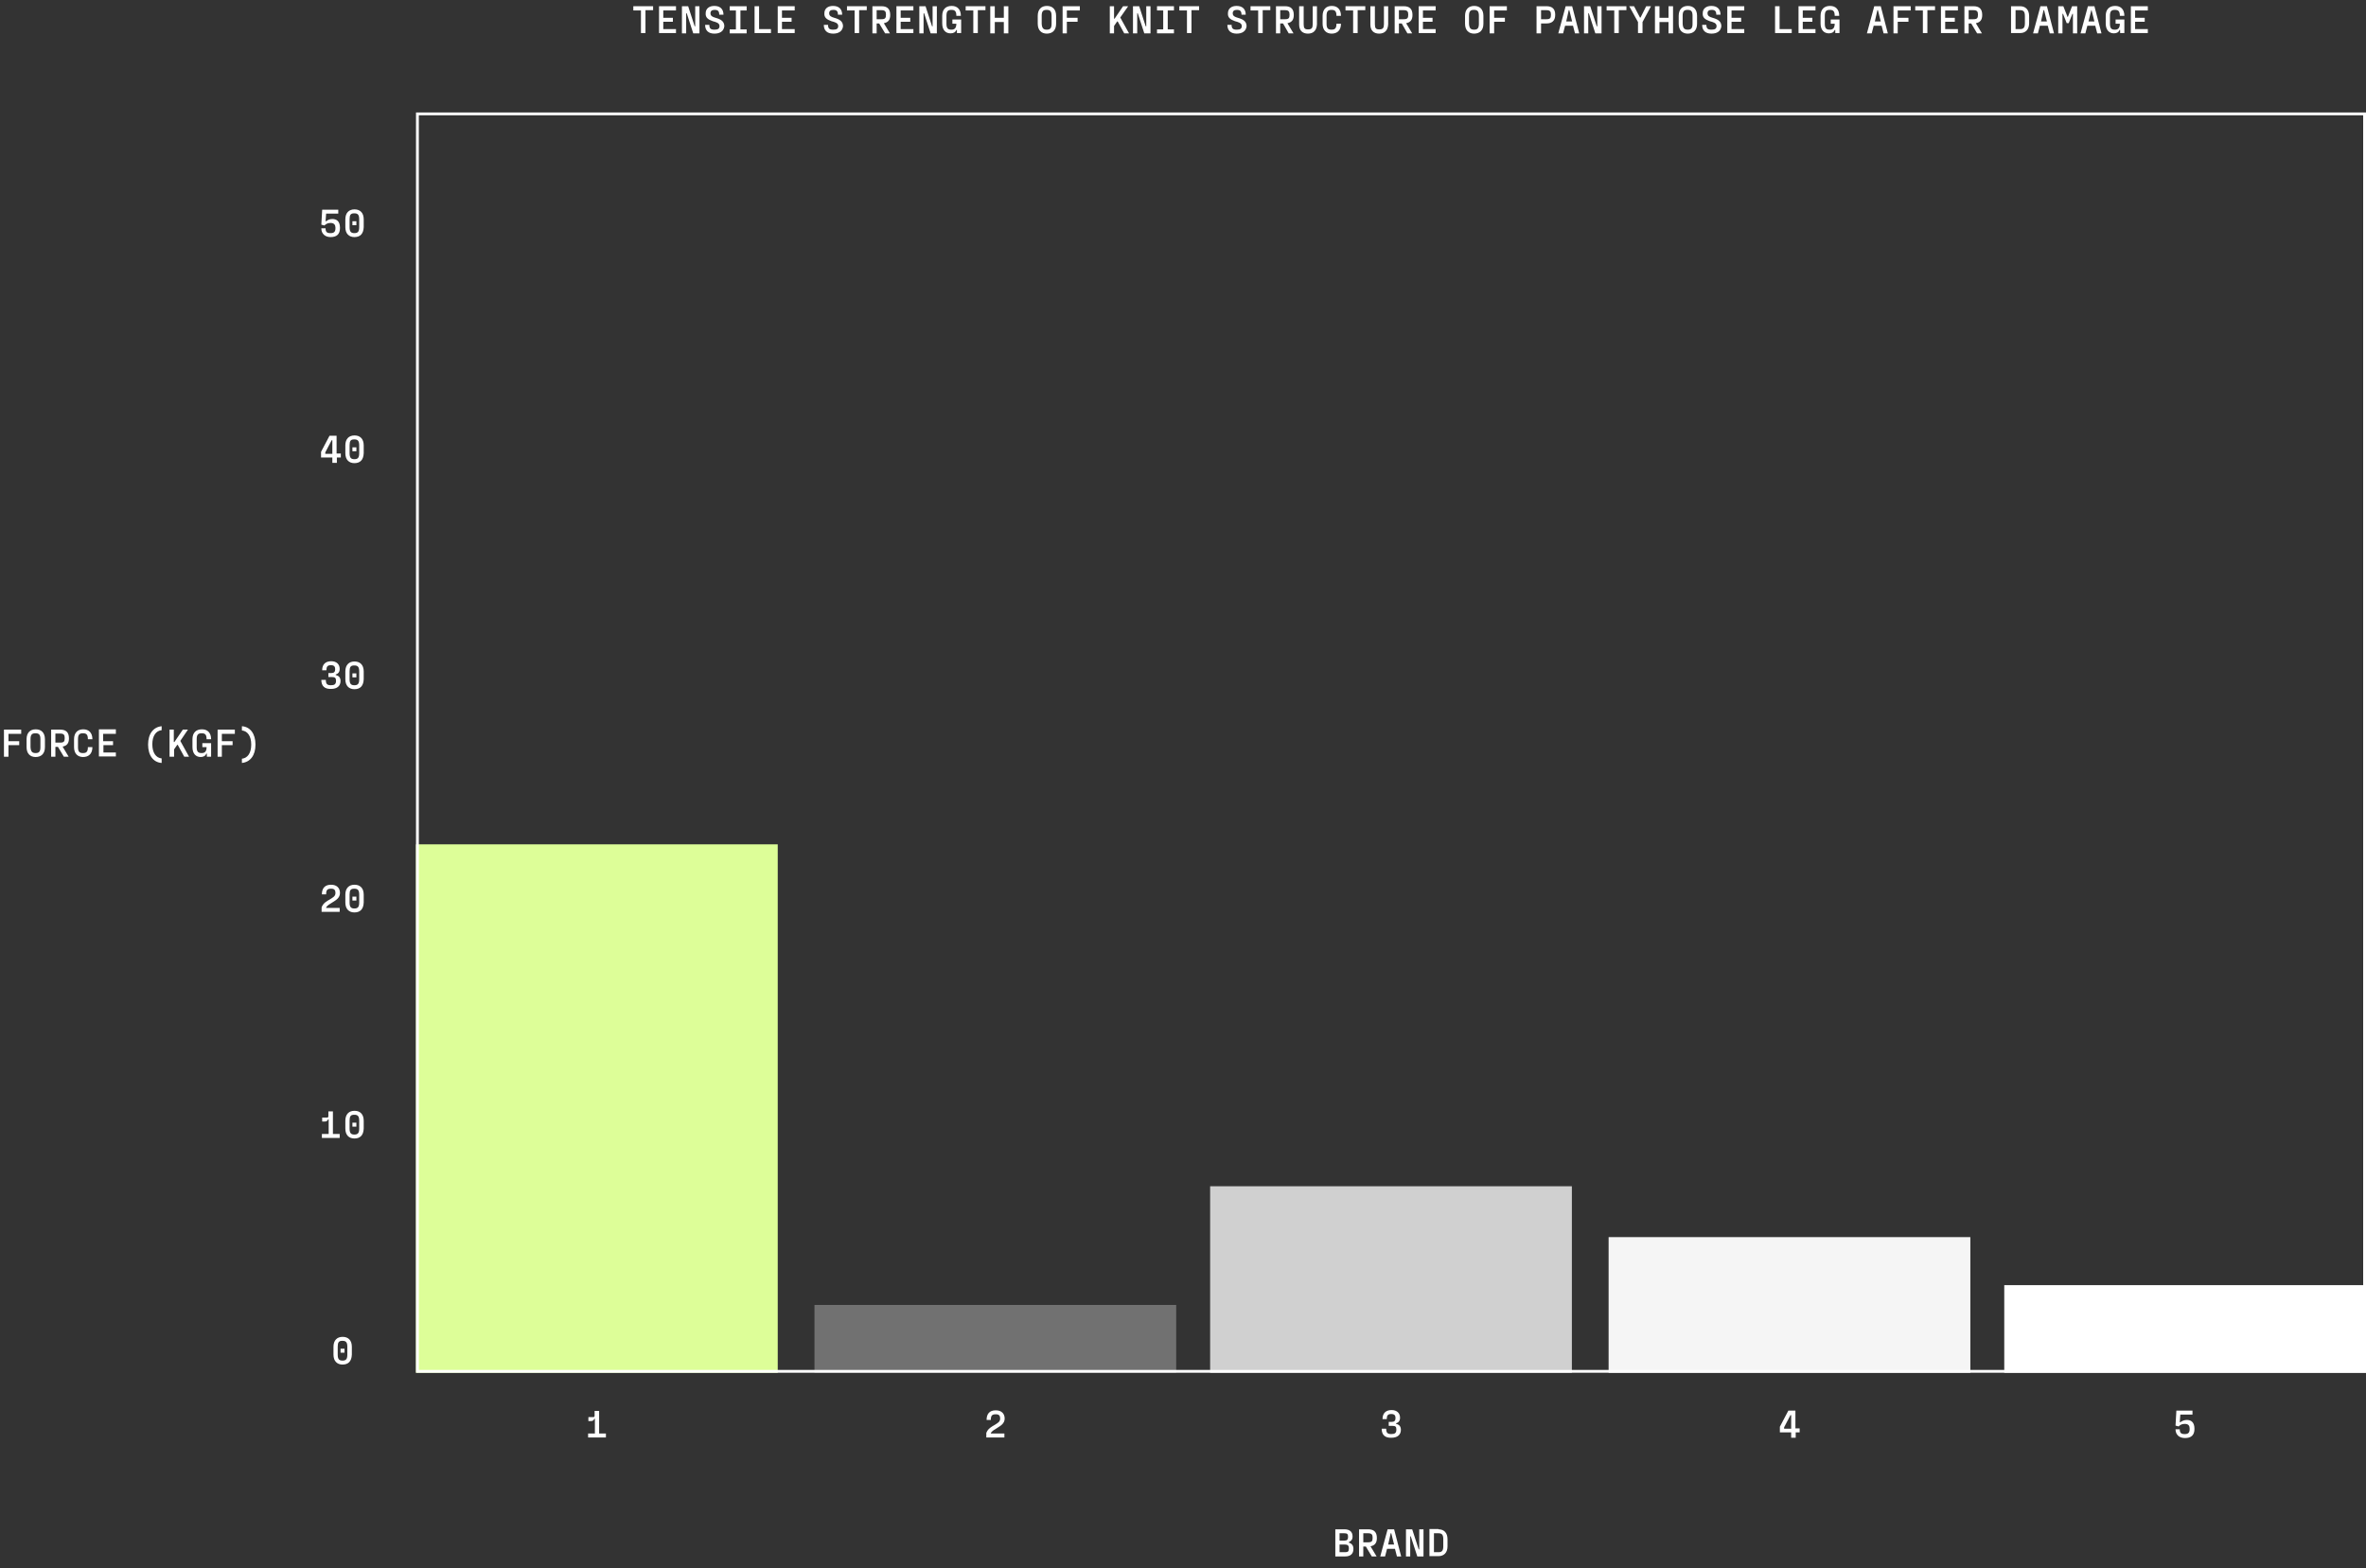 <?xml version="1.0" encoding="utf-8"?>
<!-- Generator: Adobe Illustrator 27.0.1, SVG Export Plug-In . SVG Version: 6.00 Build 0)  -->
<svg version="1.1" id="Layer_1" xmlns="http://www.w3.org/2000/svg" xmlns:xlink="http://www.w3.org/1999/xlink" x="0px" y="0px"
	 viewBox="0 0 837.2 555" style="enable-background:new 0 0 837.2 555;" xml:space="preserve">
<rect x="0" y="0" width="837.2" height="555" fill="#333333" stroke="none"/>
<style type="text/css">
	.st0{fill:#DDFE98;}
	.st1{fill:#717171;}
	.st2{fill:#D0D0D0;}
	.st3{fill:#F5F5F5;}
	.st4{fill:#FFFFFF;}
	.st5{enable-background:new    ;}
	.st6{fill:none;}
	.st7{fill:none;stroke:#FFFFFF;}
</style>
<rect id="Rectangle_1139" x="147.2" y="298.8" class="st0" width="128" height="187"/>
<rect id="Rectangle_1138" x="288.2" y="461.8" class="st1" width="128" height="24"/>
<rect id="Rectangle_1134" x="428.2" y="419.8" class="st2" width="128" height="66"/>
<rect id="Rectangle_1135" x="569.2" y="437.8" class="st3" width="128" height="48"/>
<rect id="Rectangle_1136" x="709.2" y="454.8" class="st4" width="128" height="31"/>
<g class="st5">
	<path class="st4" d="M477.2,545.9c1.1,0.3,1.7,1,1.7,2.2v0.1c0,1.7-1.1,2.6-2.9,2.6h-3.5v-9.6h3.2c1.9,0,2.9,0.9,2.9,2.5v0.1
		c0,1-0.5,1.6-1.3,1.9V545.9z M474,542.7v2.5h1.7c1,0,1.3-0.4,1.3-1.3v-0.1c0-0.9-0.3-1.2-1.3-1.2H474z M477.3,547.9
		c0-0.9-0.4-1.3-1.3-1.3h-2v2.7h2C477,549.3,477.3,549,477.3,547.9L477.3,547.9z"/>
	<path class="st4" d="M487.2,544.3c0,1.7-0.7,2.6-2.2,2.9v0.1l2.1,3.5h-1.7l-2.1-3.5h-0.9v3.5h-1.5v-9.6h3.2
		C486.2,541.2,487.2,542.2,487.2,544.3L487.2,544.3z M485.7,544.2c0-1.1-0.3-1.6-1.6-1.6h-1.7v3.2h1.7
		C485.4,545.8,485.7,545.4,485.7,544.2L485.7,544.2z"/>
	<path class="st4" d="M494.3,550.8l-0.7-2.7h-2.8l-0.7,2.7h-1.7l2.6-9.6h2.3l2.5,9.6H494.3z M491.2,546.6h2.1l-1-4h-0.2L491.2,546.6
		z"/>
	<path class="st4" d="M497.5,550.8v-9.6h2.2l2.3,7.1h0.2v-7.1h1.5v9.6h-2.2l-2.3-7.1H499v7.1H497.5z"/>
	<path class="st4" d="M509,541.2c1.9,0,3.2,1.2,3.2,3.5v2.5c0,2.3-1.3,3.5-3.2,3.5h-3.2v-9.6H509z M510.7,544.7
		c0-1.6-0.5-2.1-1.7-2.1h-1.6v6.7h1.6c1.2,0,1.7-0.5,1.7-2.1V544.7z"/>
</g>
<g class="st5">
	<path class="st4" d="M212,507.3h2.4v1.4h-6.3v-1.4h2.4v-5.2h-0.2c-0.2,0.5-0.5,0.8-1.2,0.8h-0.9v-1.4h1.6c0.5,0,0.6-0.1,0.6-0.6
		v-1.6h1.6V507.3z"/>
</g>
<g class="st5">
	<path class="st4" d="M120.6,160.5v1.4h-1.4v1.9h-1.6v-1.9h-4v-2l3-5.7h2.5v6.3H120.6z M117.4,155.7l-2.3,4.4v0.5h2.5v-4.8H117.4z"
		/>
	<path class="st4" d="M125.4,163.9c-1.9,0-3.2-1.2-3.2-3.5v-2.8c0-2.3,1.3-3.5,3.2-3.5h0.1c1.9,0,3.2,1.2,3.2,3.5v2.8
		C128.6,162.8,127.4,163.9,125.4,163.9L125.4,163.9z M125.4,162.5c1.2,0,1.7-0.5,1.7-2.1v-2.8c0-1.6-0.5-2.1-1.7-2.1h-0.1
		c-1.2,0-1.6,0.5-1.6,2.1v2.8C123.7,162,124.2,162.5,125.4,162.5L125.4,162.5z M124.7,159.7v-1.4h1.4v1.4H124.7z"/>
</g>
<g class="st5">
	<path class="st4" d="M117.6,77.5c1.5,0,2.7,0.8,2.7,3.1v0.1c0,2.2-1.2,3.2-3.3,3.2H117c-2,0-3.3-1.2-3.3-3.1h1.5
		c0,1.2,0.4,1.7,1.7,1.7h0.1c1.2,0,1.7-0.5,1.7-1.8v-0.1c0-0.9-0.4-1.7-1.7-1.7h-0.1c-1,0-1.6,0.4-2.1,0.9l-1.1-0.3l0.3-5.3h5.7v1.4
		h-4.3l-0.2,2.7h0.2C115.9,77.9,116.6,77.5,117.6,77.5L117.6,77.5z"/>
	<path class="st4" d="M125.4,83.9c-1.9,0-3.2-1.2-3.2-3.5v-2.8c0-2.3,1.3-3.5,3.2-3.5h0.1c1.9,0,3.2,1.2,3.2,3.5v2.8
		C128.6,82.8,127.4,83.9,125.4,83.9L125.4,83.9z M125.4,82.5c1.2,0,1.7-0.5,1.7-2.1v-2.8c0-1.6-0.5-2.1-1.7-2.1h-0.1
		c-1.2,0-1.6,0.5-1.6,2.1v2.8C123.7,82,124.2,82.5,125.4,82.5L125.4,82.5z M124.7,79.7v-1.4h1.4v1.4H124.7z"/>
</g>
<g class="st5">
	<path class="st4" d="M113.7,240.6h1.6c0,1.4,0.4,1.9,1.8,1.9c1.3,0,1.8-0.4,1.8-1.6c0-1-0.4-1.3-1.4-1.3h-1.3v-1.4h0.9
		c1.1,0,1.5-0.4,1.5-1.4c0-0.9-0.4-1.4-1.5-1.4c-1.2,0-1.6,0.5-1.6,1.8h-1.5c0-2.1,1.2-3.2,3.2-3.2c1.9,0,3,1.1,3,2.7
		c0,1.1-0.5,1.7-1.4,2v0.2c1.1,0.2,1.7,0.9,1.7,2.1c0,1.8-1.3,2.8-3.3,2.8C114.9,243.9,113.7,242.8,113.7,240.6z"/>
	<path class="st4" d="M125.4,243.9c-1.9,0-3.2-1.2-3.2-3.5v-2.8c0-2.3,1.3-3.5,3.2-3.5h0.1c1.9,0,3.2,1.2,3.2,3.5v2.8
		C128.6,242.8,127.4,243.9,125.4,243.9L125.4,243.9z M125.4,242.5c1.2,0,1.7-0.5,1.7-2.1v-2.8c0-1.6-0.5-2.1-1.7-2.1h-0.1
		c-1.2,0-1.6,0.5-1.6,2.1v2.8C123.7,242,124.2,242.5,125.4,242.5L125.4,242.5z M124.7,239.7v-1.4h1.4v1.4H124.7z"/>
</g>
<g class="st5">
	<path class="st4" d="M113.8,322.8v-1.7c0.6-1.6,1.9-2.2,2.9-2.8c1.1-0.7,2-1.1,2-2.3c0-1-0.4-1.5-1.5-1.5h-0.1
		c-1.3,0-1.7,0.5-1.7,2h-1.5c0-2.2,1.1-3.4,3.2-3.4h0.1c2,0,3.1,1.2,3.1,2.9c0,1.8-1.5,2.6-2.6,3.3c-0.9,0.6-2,1.1-2.3,1.9v0.1h4.8
		v1.4H113.8z"/>
	<path class="st4" d="M125.4,322.9c-1.9,0-3.2-1.2-3.2-3.5v-2.8c0-2.3,1.3-3.5,3.2-3.5h0.1c1.9,0,3.2,1.2,3.2,3.5v2.8
		C128.6,321.8,127.4,322.9,125.4,322.9L125.4,322.9z M125.4,321.5c1.2,0,1.7-0.5,1.7-2.1v-2.8c0-1.6-0.5-2.1-1.7-2.1h-0.1
		c-1.2,0-1.6,0.5-1.6,2.1v2.8C123.7,321,124.2,321.5,125.4,321.5L125.4,321.5z M124.7,318.7v-1.4h1.4v1.4H124.7z"/>
</g>
<g class="st5">
	<path class="st4" d="M117.8,401.3h2.4v1.4h-6.3v-1.4h2.4v-5.2h-0.2c-0.2,0.5-0.5,0.8-1.2,0.8H114v-1.4h1.6c0.5,0,0.6-0.1,0.6-0.6
		v-1.6h1.6V401.3z"/>
	<path class="st4" d="M125.4,402.9c-1.9,0-3.2-1.2-3.2-3.5v-2.8c0-2.3,1.3-3.5,3.2-3.5h0.1c1.9,0,3.2,1.2,3.2,3.5v2.8
		C128.6,401.8,127.4,402.9,125.4,402.9L125.4,402.9z M125.4,401.5c1.2,0,1.7-0.5,1.7-2.1v-2.8c0-1.6-0.5-2.1-1.7-2.1h-0.1
		c-1.2,0-1.6,0.5-1.6,2.1v2.8C123.7,401,124.2,401.5,125.4,401.5L125.4,401.5z M124.7,398.7v-1.4h1.4v1.4H124.7z"/>
</g>
<g class="st5">
	<path class="st4" d="M121.2,482.9c-1.9,0-3.2-1.2-3.2-3.5v-2.8c0-2.3,1.3-3.5,3.2-3.5h0.1c1.9,0,3.2,1.2,3.2,3.5v2.8
		C124.4,481.8,123.2,482.9,121.2,482.9L121.2,482.9z M121.2,481.5c1.2,0,1.7-0.5,1.7-2.1v-2.8c0-1.6-0.5-2.1-1.7-2.1h-0.1
		c-1.2,0-1.6,0.5-1.6,2.1v2.8C119.5,481,120,481.5,121.2,481.5L121.2,481.5z M120.5,478.7v-1.4h1.4v1.4H120.5z"/>
</g>
<g class="st5">
	<path class="st4" d="M349,508.8v-1.7c0.6-1.6,1.9-2.2,2.9-2.8c1.1-0.7,2-1.1,2-2.3c0-1-0.4-1.5-1.5-1.5h-0.1c-1.3,0-1.7,0.5-1.7,2
		h-1.5c0-2.2,1.1-3.4,3.2-3.4h0.1c2,0,3.1,1.2,3.1,2.9c0,1.8-1.5,2.6-2.6,3.3c-0.9,0.6-2,1.1-2.3,1.9v0.1h4.8v1.4H349z"/>
</g>
<g class="st5">
	<path class="st4" d="M488.9,505.6h1.6c0,1.4,0.4,1.9,1.8,1.9c1.3,0,1.8-0.4,1.8-1.6c0-1-0.3-1.3-1.4-1.3h-1.3v-1.4h0.9
		c1.1,0,1.5-0.4,1.5-1.4c0-0.9-0.4-1.4-1.5-1.4c-1.2,0-1.6,0.5-1.6,1.8h-1.5c0-2.1,1.2-3.2,3.2-3.2c1.9,0,3,1.1,3,2.7
		c0,1.1-0.5,1.7-1.4,2v0.2c1.1,0.2,1.7,0.9,1.7,2.1c0,1.8-1.3,2.8-3.3,2.8C490.1,508.9,488.9,507.8,488.9,505.6z"/>
</g>
<g class="st5">
	<path class="st4" d="M636.8,505.5v1.4h-1.4v1.9h-1.6v-1.9h-4v-2l3-5.7h2.5v6.3H636.8z M633.6,500.7l-2.3,4.4v0.5h2.5v-4.8H633.6z"
		/>
</g>
<g class="st5">
	<path class="st4" d="M773.8,502.5c1.5,0,2.7,0.8,2.7,3.1v0.1c0,2.2-1.2,3.2-3.3,3.2h-0.1c-2,0-3.3-1.2-3.3-3.1h1.5
		c0,1.2,0.4,1.7,1.7,1.7h0.1c1.2,0,1.7-0.5,1.7-1.8v-0.1c0-0.9-0.3-1.7-1.7-1.7h-0.1c-1,0-1.6,0.4-2.1,0.9l-1.1-0.3l0.3-5.3h5.7v1.4
		h-4.3l-0.2,2.7h0.2C772.1,502.9,772.8,502.5,773.8,502.5L773.8,502.5z"/>
</g>
<g class="st5">
	<path class="st4" d="M7.6,259.7H3v2.6h3.8v1.4H3v4.1H1.4v-9.6h6.1V259.7z"/>
	<path class="st4" d="M12.6,267.9c-1.9,0-3.2-1.2-3.2-3.5v-2.8c0-2.3,1.3-3.5,3.2-3.5h0.1c1.9,0,3.2,1.2,3.2,3.5v2.8
		C15.9,266.8,14.5,267.9,12.6,267.9L12.6,267.9z M12.6,266.5c1.2,0,1.7-0.5,1.7-2.1v-2.8c0-1.6-0.5-2.1-1.7-2.1h-0.1
		c-1.2,0-1.7,0.5-1.7,2.1v2.8C10.9,266,11.4,266.5,12.6,266.5L12.6,266.5z"/>
	<path class="st4" d="M24.4,261.3c0,1.7-0.7,2.6-2.2,2.9v0.1l2.1,3.5h-1.7l-2.1-3.5h-0.9v3.5h-1.5v-9.6h3.2
		C23.4,258.2,24.4,259.2,24.4,261.3L24.4,261.3z M22.9,261.2c0-1.1-0.3-1.6-1.6-1.6h-1.7v3.2h1.7C22.6,262.8,22.9,262.4,22.9,261.2
		L22.9,261.2z"/>
	<path class="st4" d="M29.4,267.9c-1.9,0-3.2-1.2-3.2-3.5v-2.8c0-2.3,1.3-3.5,3.2-3.5h0.1c1.9,0,3.2,1.2,3.2,3.5h-1.6
		c0-1.6-0.5-2.1-1.7-2.1h-0.1c-1.2,0-1.7,0.5-1.7,2.1v2.8c0,1.6,0.5,2.1,1.7,2.1h0.1c1.2,0,1.7-0.5,1.7-2.1h1.6
		C32.7,266.8,31.3,267.9,29.4,267.9L29.4,267.9z"/>
	<path class="st4" d="M41,259.7h-4.5v2.6H40v1.4h-3.4v2.6H41v1.4h-6v-9.6h6V259.7z"/>
	<path class="st4" d="M57.2,270c-2.9-0.2-4.8-2.6-4.8-6.5c0-3.9,1.9-6.2,4.8-6.5v1.4c-2,0.2-3.3,2-3.3,5c0,3,1.3,4.8,3.3,5V270z"/>
	<path class="st4" d="M63.8,262.2l3.1,5.6h-1.7l-2.3-4.2h-0.2l-1.1,1.6v2.6H60v-9.6h1.5v4.4h0.2l3-4.4h1.8L63.8,262.2z"/>
	<path class="st4" d="M71.6,264.4v-1.4h3.1v4.8h-1.5v-1.1h-0.2c-0.3,0.8-1,1.2-2,1.2H71c-1.7,0-2.9-1.2-2.9-3.5v-2.8
		c0-2.3,1.3-3.5,3.3-3.5h0.1c1.9,0,3.2,1.2,3.2,3.5h-1.6c0-1.6-0.5-2.1-1.7-2.1h-0.1c-1.2,0-1.7,0.5-1.7,2.1v2.8
		c0,1.6,0.5,2.1,1.7,2.1h0.1c1,0,1.7-0.5,1.7-2.1v0H71.6z"/>
	<path class="st4" d="M83.1,259.7h-4.6v2.6h3.8v1.4h-3.8v4.1H77v-9.6h6.1V259.7z"/>
	<path class="st4" d="M85.6,268.5c2-0.2,3.3-2,3.3-5c0-3-1.3-4.8-3.3-5V257c2.9,0.2,4.8,2.6,4.8,6.5c0,3.9-1.9,6.2-4.8,6.5V268.5z"
		/>
</g>
<g class="st5">
	<path class="st4" d="M231.1,2.2v1.4h-2.7v8.1h-1.6V3.7h-2.7V2.2H231.1z"/>
	<path class="st4" d="M239.2,3.7h-4.5v2.6h3.4v1.4h-3.4v2.6h4.5v1.4h-6V2.2h6V3.7z"/>
	<path class="st4" d="M241.3,11.8V2.2h2.2l2.3,7.1h0.2V2.2h1.5v9.6h-2.2L243,4.7h-0.2v7.1H241.3z"/>
	<path class="st4" d="M252.8,11.9c-2,0-3.3-1-3.3-3.1h1.5c0,1.3,0.5,1.7,1.8,1.7h0.1c1.2,0,1.7-0.4,1.7-1.3c0-1.1-1.3-1.4-2.4-1.7
		c-1.7-0.6-2.6-1.3-2.5-2.8c0-1.7,1.3-2.6,3-2.6h0.1c1.9,0,3.2,1,3.2,3.1h-1.5c0-1.3-0.5-1.7-1.6-1.7h-0.1c-0.9,0-1.4,0.4-1.4,1.2
		c0,1,0.8,1.3,1.8,1.6c1.8,0.5,3.1,1.2,3.1,3C256.1,11,254.8,11.9,252.8,11.9L252.8,11.9z"/>
	<path class="st4" d="M264.2,3.7H262v6.7h2.2v1.4h-6v-1.4h2.2V3.7h-2.2V2.2h6V3.7z"/>
	<path class="st4" d="M268.5,10.3h4.3v1.4H267V2.2h1.6V10.3z"/>
	<path class="st4" d="M281.2,3.7h-4.5v2.6h3.4v1.4h-3.4v2.6h4.5v1.4h-6V2.2h6V3.7z"/>
	<path class="st4" d="M294.8,11.9c-2,0-3.3-1-3.3-3.1h1.5c0,1.3,0.5,1.7,1.8,1.7h0.1c1.2,0,1.7-0.4,1.7-1.3c0-1.1-1.3-1.4-2.4-1.7
		c-1.7-0.6-2.6-1.3-2.5-2.8c0-1.7,1.3-2.6,3-2.6h0.1c1.9,0,3.2,1,3.2,3.1h-1.5c0-1.3-0.5-1.7-1.6-1.7h-0.1c-0.9,0-1.4,0.4-1.4,1.2
		c0,1,0.8,1.3,1.8,1.6c1.8,0.5,3.1,1.2,3.1,3C298.1,11,296.8,11.9,294.8,11.9L294.8,11.9z"/>
	<path class="st4" d="M306.7,2.2v1.4H304v8.1h-1.6V3.7h-2.7V2.2H306.7z"/>
	<path class="st4" d="M315,5.3c0,1.7-0.7,2.6-2.2,2.9v0.1l2.1,3.5h-1.7l-2.1-3.5h-0.9v3.5h-1.5V2.2h3.2C314,2.2,315,3.2,315,5.3
		L315,5.3z M313.5,5.2c0-1.1-0.3-1.6-1.6-1.6h-1.7v3.2h1.7C313.2,6.8,313.5,6.4,313.5,5.2L313.5,5.2z"/>
	<path class="st4" d="M323.2,3.7h-4.5v2.6h3.4v1.4h-3.4v2.6h4.5v1.4h-6V2.2h6V3.7z"/>
	<path class="st4" d="M325.3,11.8V2.2h2.2l2.3,7.1h0.2V2.2h1.5v9.6h-2.2L327,4.7h-0.2v7.1H325.3z"/>
	<path class="st4" d="M337,8.4V6.9h3.1v4.8h-1.5v-1.1h-0.2c-0.3,0.8-1,1.2-2,1.2h-0.1c-1.7,0-2.9-1.2-2.9-3.5V5.6
		c0-2.3,1.3-3.5,3.3-3.5h0.1c1.9,0,3.2,1.2,3.2,3.5h-1.6c0-1.6-0.5-2.1-1.7-2.1h-0.1c-1.2,0-1.7,0.5-1.7,2.1v2.8
		c0,1.6,0.5,2.1,1.7,2.1h0.1c1,0,1.7-0.5,1.7-2.1v0H337z"/>
	<path class="st4" d="M348.7,2.2v1.4H346v8.1h-1.6V3.7h-2.7V2.2H348.7z"/>
	<path class="st4" d="M355.2,2.2h1.6v9.6h-1.6v-4H352v4h-1.6V2.2h1.6v4.1h3.2V2.2z"/>
	<path class="st4" d="M370.4,11.9c-1.9,0-3.2-1.2-3.2-3.5V5.6c0-2.3,1.3-3.5,3.2-3.5h0.1c1.9,0,3.2,1.2,3.2,3.5v2.8
		C373.7,10.8,372.3,11.9,370.4,11.9L370.4,11.9z M370.4,10.5c1.2,0,1.7-0.5,1.7-2.1V5.6c0-1.6-0.5-2.1-1.7-2.1h-0.1
		c-1.2,0-1.7,0.5-1.7,2.1v2.8C368.7,10,369.2,10.5,370.4,10.5L370.4,10.5z"/>
	<path class="st4" d="M382.1,3.7h-4.6v2.6h3.8v1.4h-3.8v4.1H376V2.2h6.1V3.7z"/>
	<path class="st4" d="M396.4,6.2l3.1,5.6h-1.7l-2.3-4.2h-0.2l-1.1,1.6v2.6h-1.5V2.2h1.5v4.4h0.2l3-4.4h1.8L396.4,6.2z"/>
	<path class="st4" d="M400.9,11.8V2.2h2.2l2.3,7.1h0.2V2.2h1.5v9.6h-2.2l-2.3-7.1h-0.2v7.1H400.9z"/>
	<path class="st4" d="M415.4,3.7h-2.2v6.7h2.2v1.4h-6v-1.4h2.2V3.7h-2.2V2.2h6V3.7z"/>
	<path class="st4" d="M424.3,2.2v1.4h-2.7v8.1H420V3.7h-2.7V2.2H424.3z"/>
	<path class="st4" d="M437.6,11.9c-2,0-3.3-1-3.3-3.1h1.5c0,1.3,0.5,1.7,1.8,1.7h0.1c1.2,0,1.7-0.4,1.7-1.3c0-1.1-1.3-1.4-2.4-1.7
		c-1.7-0.6-2.6-1.3-2.5-2.8c0-1.7,1.3-2.6,3-2.6h0.1c1.9,0,3.2,1,3.2,3.1h-1.5c0-1.3-0.5-1.7-1.6-1.7h-0.1c-0.9,0-1.4,0.4-1.4,1.2
		c0,1,0.8,1.3,1.8,1.6c1.8,0.5,3.1,1.2,3.1,3C440.9,11,439.6,11.9,437.6,11.9L437.6,11.9z"/>
	<path class="st4" d="M449.5,2.2v1.4h-2.7v8.1h-1.6V3.7h-2.7V2.2H449.5z"/>
	<path class="st4" d="M457.8,5.3c0,1.7-0.7,2.6-2.2,2.9v0.1l2.1,3.5h-1.7L454,8.3H453v3.5h-1.5V2.2h3.2
		C456.8,2.2,457.8,3.2,457.8,5.3L457.8,5.3z M456.3,5.2c0-1.1-0.3-1.6-1.6-1.6H453v3.2h1.7C456,6.8,456.3,6.4,456.3,5.2L456.3,5.2z"
		/>
	<path class="st4" d="M462.8,11.9c-1.9,0-3.1-1.1-3.1-3.2V2.2h1.6v6.4c0,1.4,0.4,1.8,1.5,1.8h0.1c1.2,0,1.6-0.5,1.6-1.8V2.2h1.5v6.4
		C465.9,10.8,464.7,11.9,462.8,11.9L462.8,11.9z"/>
	<path class="st4" d="M471.2,11.9c-1.9,0-3.2-1.2-3.2-3.5V5.6c0-2.3,1.3-3.5,3.2-3.5h0.1c1.9,0,3.2,1.2,3.2,3.5h-1.6
		c0-1.6-0.5-2.1-1.7-2.1h-0.1c-1.2,0-1.7,0.5-1.7,2.1v2.8c0,1.6,0.5,2.1,1.7,2.1h0.1c1.2,0,1.7-0.5,1.7-2.1h1.6
		C474.5,10.8,473.1,11.9,471.2,11.9L471.2,11.9z"/>
	<path class="st4" d="M483.1,2.2v1.4h-2.7v8.1h-1.6V3.7h-2.7V2.2H483.1z"/>
	<path class="st4" d="M488,11.9c-1.9,0-3.1-1.1-3.1-3.2V2.2h1.6v6.4c0,1.4,0.4,1.8,1.5,1.8h0.1c1.2,0,1.6-0.5,1.6-1.8V2.2h1.5v6.4
		C491.1,10.8,489.9,11.9,488,11.9L488,11.9z"/>
	<path class="st4" d="M499.8,5.3c0,1.7-0.7,2.6-2.2,2.9v0.1l2.1,3.5h-1.7L496,8.3H495v3.5h-1.5V2.2h3.2
		C498.8,2.2,499.8,3.2,499.8,5.3L499.8,5.3z M498.3,5.2c0-1.1-0.3-1.6-1.6-1.6H495v3.2h1.7C498,6.8,498.3,6.4,498.3,5.2L498.3,5.2z"
		/>
	<path class="st4" d="M508,3.7h-4.5v2.6h3.4v1.4h-3.4v2.6h4.5v1.4h-6V2.2h6V3.7z"/>
	<path class="st4" d="M521.6,11.9c-1.9,0-3.2-1.2-3.2-3.5V5.6c0-2.3,1.3-3.5,3.2-3.5h0.1c1.9,0,3.2,1.2,3.2,3.5v2.8
		C524.9,10.8,523.5,11.9,521.6,11.9L521.6,11.9z M521.6,10.5c1.2,0,1.7-0.5,1.7-2.1V5.6c0-1.6-0.5-2.1-1.7-2.1h-0.1
		c-1.2,0-1.7,0.5-1.7,2.1v2.8C519.9,10,520.4,10.5,521.6,10.5L521.6,10.5z"/>
	<path class="st4" d="M533.3,3.7h-4.6v2.6h3.8v1.4h-3.8v4.1h-1.6V2.2h6.1V3.7z"/>
	<path class="st4" d="M547.2,2.2c2.1,0,3.1,1,3.1,3v0.1c0,2-1.1,3-3.1,3h-1.9v3.5h-1.6V2.2H547.2z M548.8,5.2c0-1.1-0.3-1.6-1.6-1.6
		h-1.9v3.2h1.9C548.5,6.8,548.8,6.4,548.8,5.2L548.8,5.2z"/>
	<path class="st4" d="M557.3,11.8l-0.7-2.7h-2.8l-0.7,2.7h-1.7l2.6-9.6h2.3l2.5,9.6H557.3z M554.2,7.6h2.1l-1-4h-0.2L554.2,7.6z"/>
	<path class="st4" d="M560.5,11.8V2.2h2.2l2.3,7.1h0.2V2.2h1.5v9.6h-2.2l-2.3-7.1H562v7.1H560.5z"/>
	<path class="st4" d="M575.5,2.2v1.4h-2.7v8.1h-1.6V3.7h-2.7V2.2H575.5z"/>
	<path class="st4" d="M579.6,11.8V7.8l-3.1-5.6h1.7l2.1,4h0.2l2-4h1.7l-3,5.6v3.9H579.6z"/>
	<path class="st4" d="M590.4,2.2h1.6v9.6h-1.6v-4h-3.2v4h-1.6V2.2h1.6v4.1h3.2V2.2z"/>
	<path class="st4" d="M597.2,11.9c-1.9,0-3.2-1.2-3.2-3.5V5.6c0-2.3,1.3-3.5,3.2-3.5h0.1c1.9,0,3.2,1.2,3.2,3.5v2.8
		C600.5,10.8,599.1,11.9,597.2,11.9L597.2,11.9z M597.2,10.5c1.2,0,1.7-0.5,1.7-2.1V5.6c0-1.6-0.5-2.1-1.7-2.1h-0.1
		c-1.2,0-1.7,0.5-1.7,2.1v2.8C595.5,10,596,10.5,597.2,10.5L597.2,10.5z"/>
	<path class="st4" d="M605.6,11.9c-2,0-3.3-1-3.3-3.1h1.5c0,1.3,0.5,1.7,1.8,1.7h0.1c1.2,0,1.7-0.4,1.7-1.3c0-1.1-1.3-1.4-2.4-1.7
		c-1.7-0.6-2.6-1.3-2.5-2.8c0-1.7,1.3-2.6,3-2.6h0.1c1.9,0,3.2,1,3.2,3.1h-1.5c0-1.3-0.5-1.7-1.6-1.7h-0.1c-0.9,0-1.4,0.4-1.4,1.2
		c0,1,0.8,1.3,1.8,1.6c1.8,0.5,3.1,1.2,3.1,3C608.9,11,607.6,11.9,605.6,11.9L605.6,11.9z"/>
	<path class="st4" d="M617.2,3.7h-4.5v2.6h3.4v1.4h-3.4v2.6h4.5v1.4h-6V2.2h6V3.7z"/>
	<path class="st4" d="M629.7,10.3h4.3v1.4h-5.9V2.2h1.6V10.3z"/>
	<path class="st4" d="M642.4,3.7h-4.5v2.6h3.4v1.4h-3.4v2.6h4.5v1.4h-6V2.2h6V3.7z"/>
	<path class="st4" d="M647.8,8.4V6.9h3.1v4.8h-1.5v-1.1h-0.2c-0.3,0.8-1,1.2-2,1.2h-0.1c-1.7,0-2.9-1.2-2.9-3.5V5.6
		c0-2.3,1.3-3.5,3.3-3.5h0.1c1.9,0,3.2,1.2,3.2,3.5h-1.6c0-1.6-0.5-2.1-1.7-2.1h-0.1c-1.2,0-1.7,0.5-1.7,2.1v2.8
		c0,1.6,0.5,2.1,1.7,2.1h0.1c1,0,1.7-0.5,1.7-2.1v0H647.8z"/>
	<path class="st4" d="M666.5,11.8l-0.7-2.7H663l-0.7,2.7h-1.7l2.6-9.6h2.3l2.5,9.6H666.5z M663.4,7.6h2.1l-1-4h-0.2L663.4,7.6z"/>
	<path class="st4" d="M676.1,3.7h-4.6v2.6h3.8v1.4h-3.8v4.1H670V2.2h6.1V3.7z"/>
	<path class="st4" d="M684.7,2.2v1.4H682v8.1h-1.6V3.7h-2.7V2.2H684.7z"/>
	<path class="st4" d="M692.8,3.7h-4.5v2.6h3.4v1.4h-3.4v2.6h4.5v1.4h-6V2.2h6V3.7z"/>
	<path class="st4" d="M701.4,5.3c0,1.7-0.7,2.6-2.2,2.9v0.1l2.1,3.5h-1.7l-2.1-3.5h-0.9v3.5h-1.5V2.2h3.2
		C700.4,2.2,701.4,3.2,701.4,5.3L701.4,5.3z M699.9,5.2c0-1.1-0.3-1.6-1.6-1.6h-1.7v3.2h1.7C699.6,6.8,699.9,6.4,699.9,5.2
		L699.9,5.2z"/>
	<path class="st4" d="M714.8,2.2c1.9,0,3.2,1.2,3.2,3.5v2.5c0,2.3-1.3,3.5-3.2,3.5h-3.2V2.2H714.8z M716.5,5.7
		c0-1.6-0.5-2.1-1.7-2.1h-1.6v6.7h1.6c1.2,0,1.7-0.5,1.7-2.1V5.7z"/>
	<path class="st4" d="M725.3,11.8l-0.7-2.7h-2.8l-0.7,2.7h-1.7l2.6-9.6h2.3l2.5,9.6H725.3z M722.2,7.6h2.1l-1-4h-0.2L722.2,7.6z"/>
	<path class="st4" d="M728.3,11.8V2.2h1.8l1.5,3.8h0.1l1.5-3.8h1.8v9.6h-1.5V4.9h-0.2l-1.3,3.3h-0.7l-1.3-3.3h-0.2v6.9H728.3z"/>
	<path class="st4" d="M742.1,11.8l-0.7-2.7h-2.8l-0.7,2.7h-1.7l2.6-9.6h2.3l2.5,9.6H742.1z M739,7.6h2.1l-1-4H740L739,7.6z"/>
	<path class="st4" d="M748.6,8.4V6.9h3.1v4.8h-1.5v-1.1h-0.2c-0.3,0.8-1,1.2-2,1.2H748c-1.7,0-2.9-1.2-2.9-3.5V5.6
		c0-2.3,1.3-3.5,3.3-3.5h0.1c1.9,0,3.2,1.2,3.2,3.5h-1.6c0-1.6-0.5-2.1-1.7-2.1h-0.1c-1.2,0-1.7,0.5-1.7,2.1v2.8
		c0,1.6,0.5,2.1,1.7,2.1h0.1c1,0,1.7-0.5,1.7-2.1v0H748.6z"/>
	<path class="st4" d="M760,3.7h-4.5v2.6h3.4v1.4h-3.4v2.6h4.5v1.4h-6V2.2h6V3.7z"/>
</g>
<g id="Rectangle_1137" transform="translate(148 42)">
	<rect x="-0.8" y="-2.2" class="st6" width="690" height="446"/>
	<rect x="-0.3" y="-1.7" class="st7" width="689" height="445"/>
</g>
</svg>
